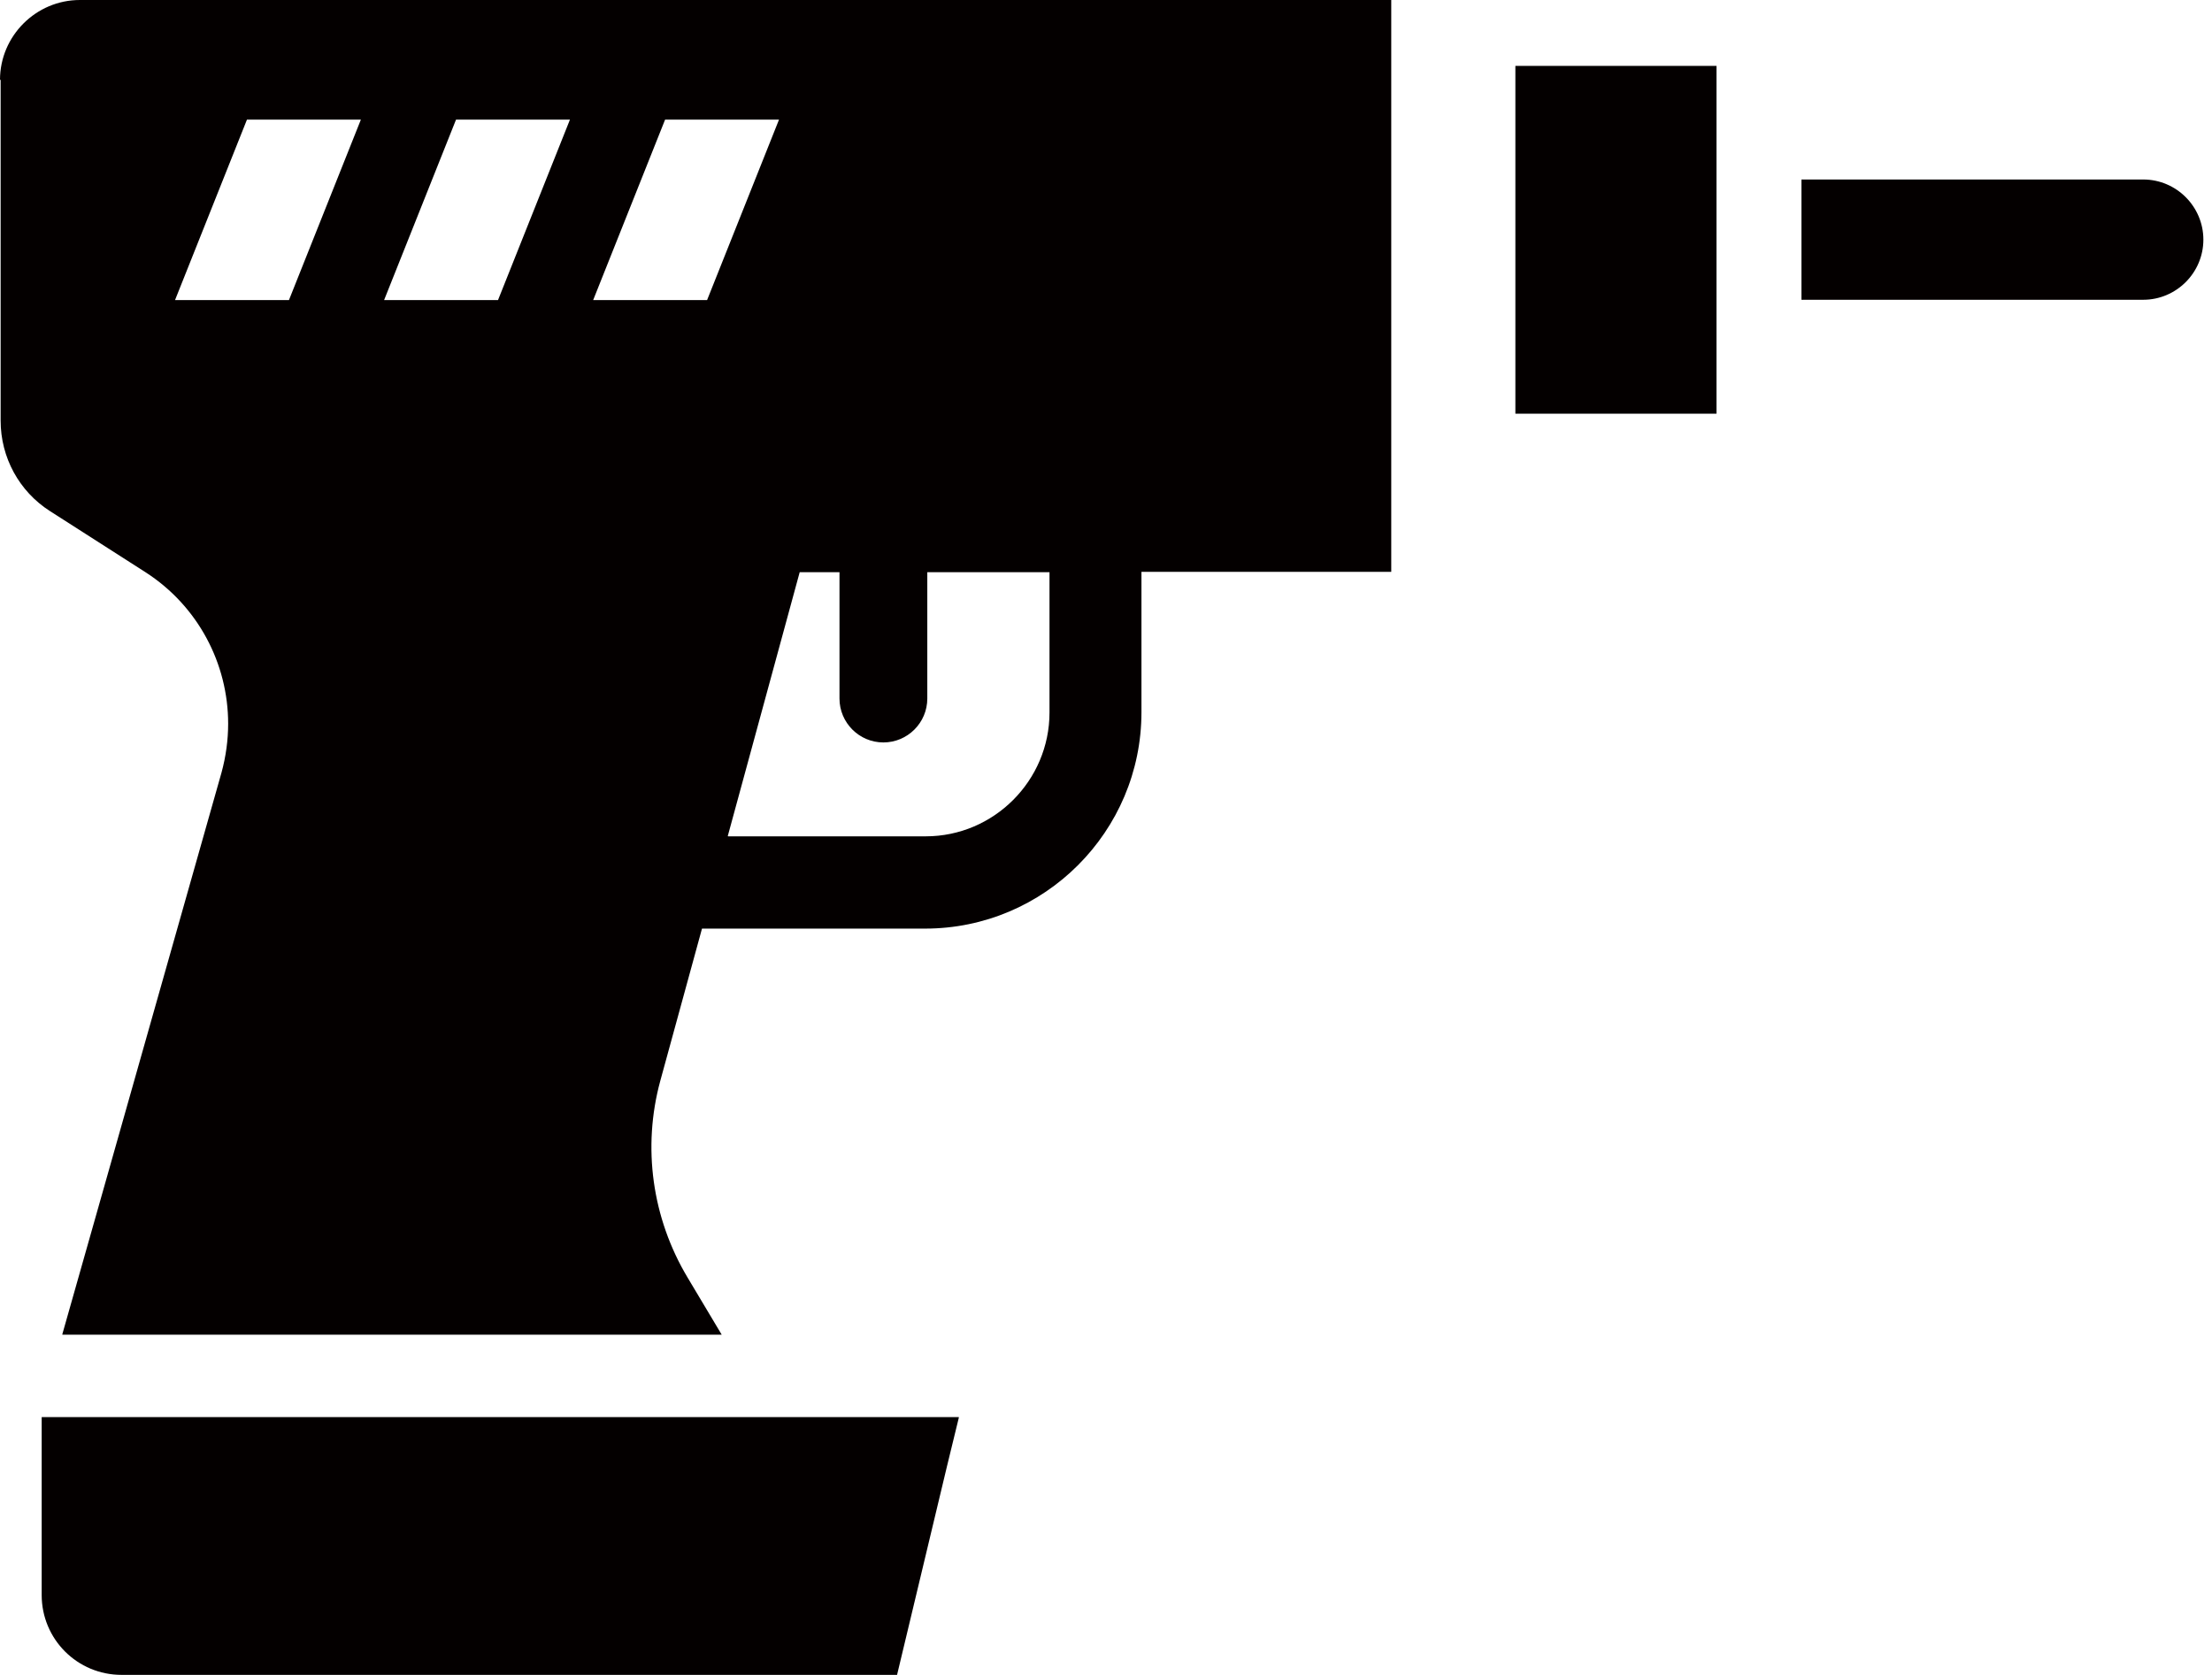 <svg width="70" height="53" viewBox="0 0 70 53" fill="none" xmlns="http://www.w3.org/2000/svg">
<path d="M0.02 2.528V13.313C0.02 14.471 0.604 15.549 1.581 16.173L4.602 18.106C6.264 19.174 7.22 20.997 7.22 22.9C7.22 23.413 7.15 23.937 7.009 24.451L3.071 38.348L1.974 42.215V42.235H22.839L21.762 40.432C20.634 38.549 20.322 36.303 20.896 34.199L22.215 29.385H29.274C33.051 29.385 36.122 26.314 36.122 22.537V18.096H44.027V0H2.528C1.138 0 0 1.138 0 2.528H0.02ZM11.42 3.786L9.144 9.496H5.539L7.815 3.786H11.42ZM18.036 3.786L15.76 9.496H12.155L14.431 3.786H18.036ZM23.031 26.455L25.307 18.106H26.566V22.104C26.566 22.87 27.19 23.494 27.955 23.494C28.721 23.494 29.345 22.87 29.345 22.104V18.106H33.212V22.547C33.212 24.702 31.45 26.465 29.295 26.465H23.041L23.031 26.455ZM24.652 3.786L22.376 9.496H18.771L21.047 3.786H24.652Z" fill="#040000"/>
<path d="M1.521 44.843H1.319V50.472C1.319 51.872 2.447 53 3.847 53H28.388L29.969 46.394L30.342 44.863V44.843H1.521Z" fill="#040000"/>
<path d="M47.975 2.085H47.955V13.091H54.319V2.085H47.995H47.975Z" fill="#040000"/>
<path d="M67.824 5.68H57.008V9.486H67.824C68.871 9.486 69.727 8.63 69.727 7.583C69.727 6.536 68.871 5.68 67.824 5.68Z" fill="#040000"/>
</svg>
